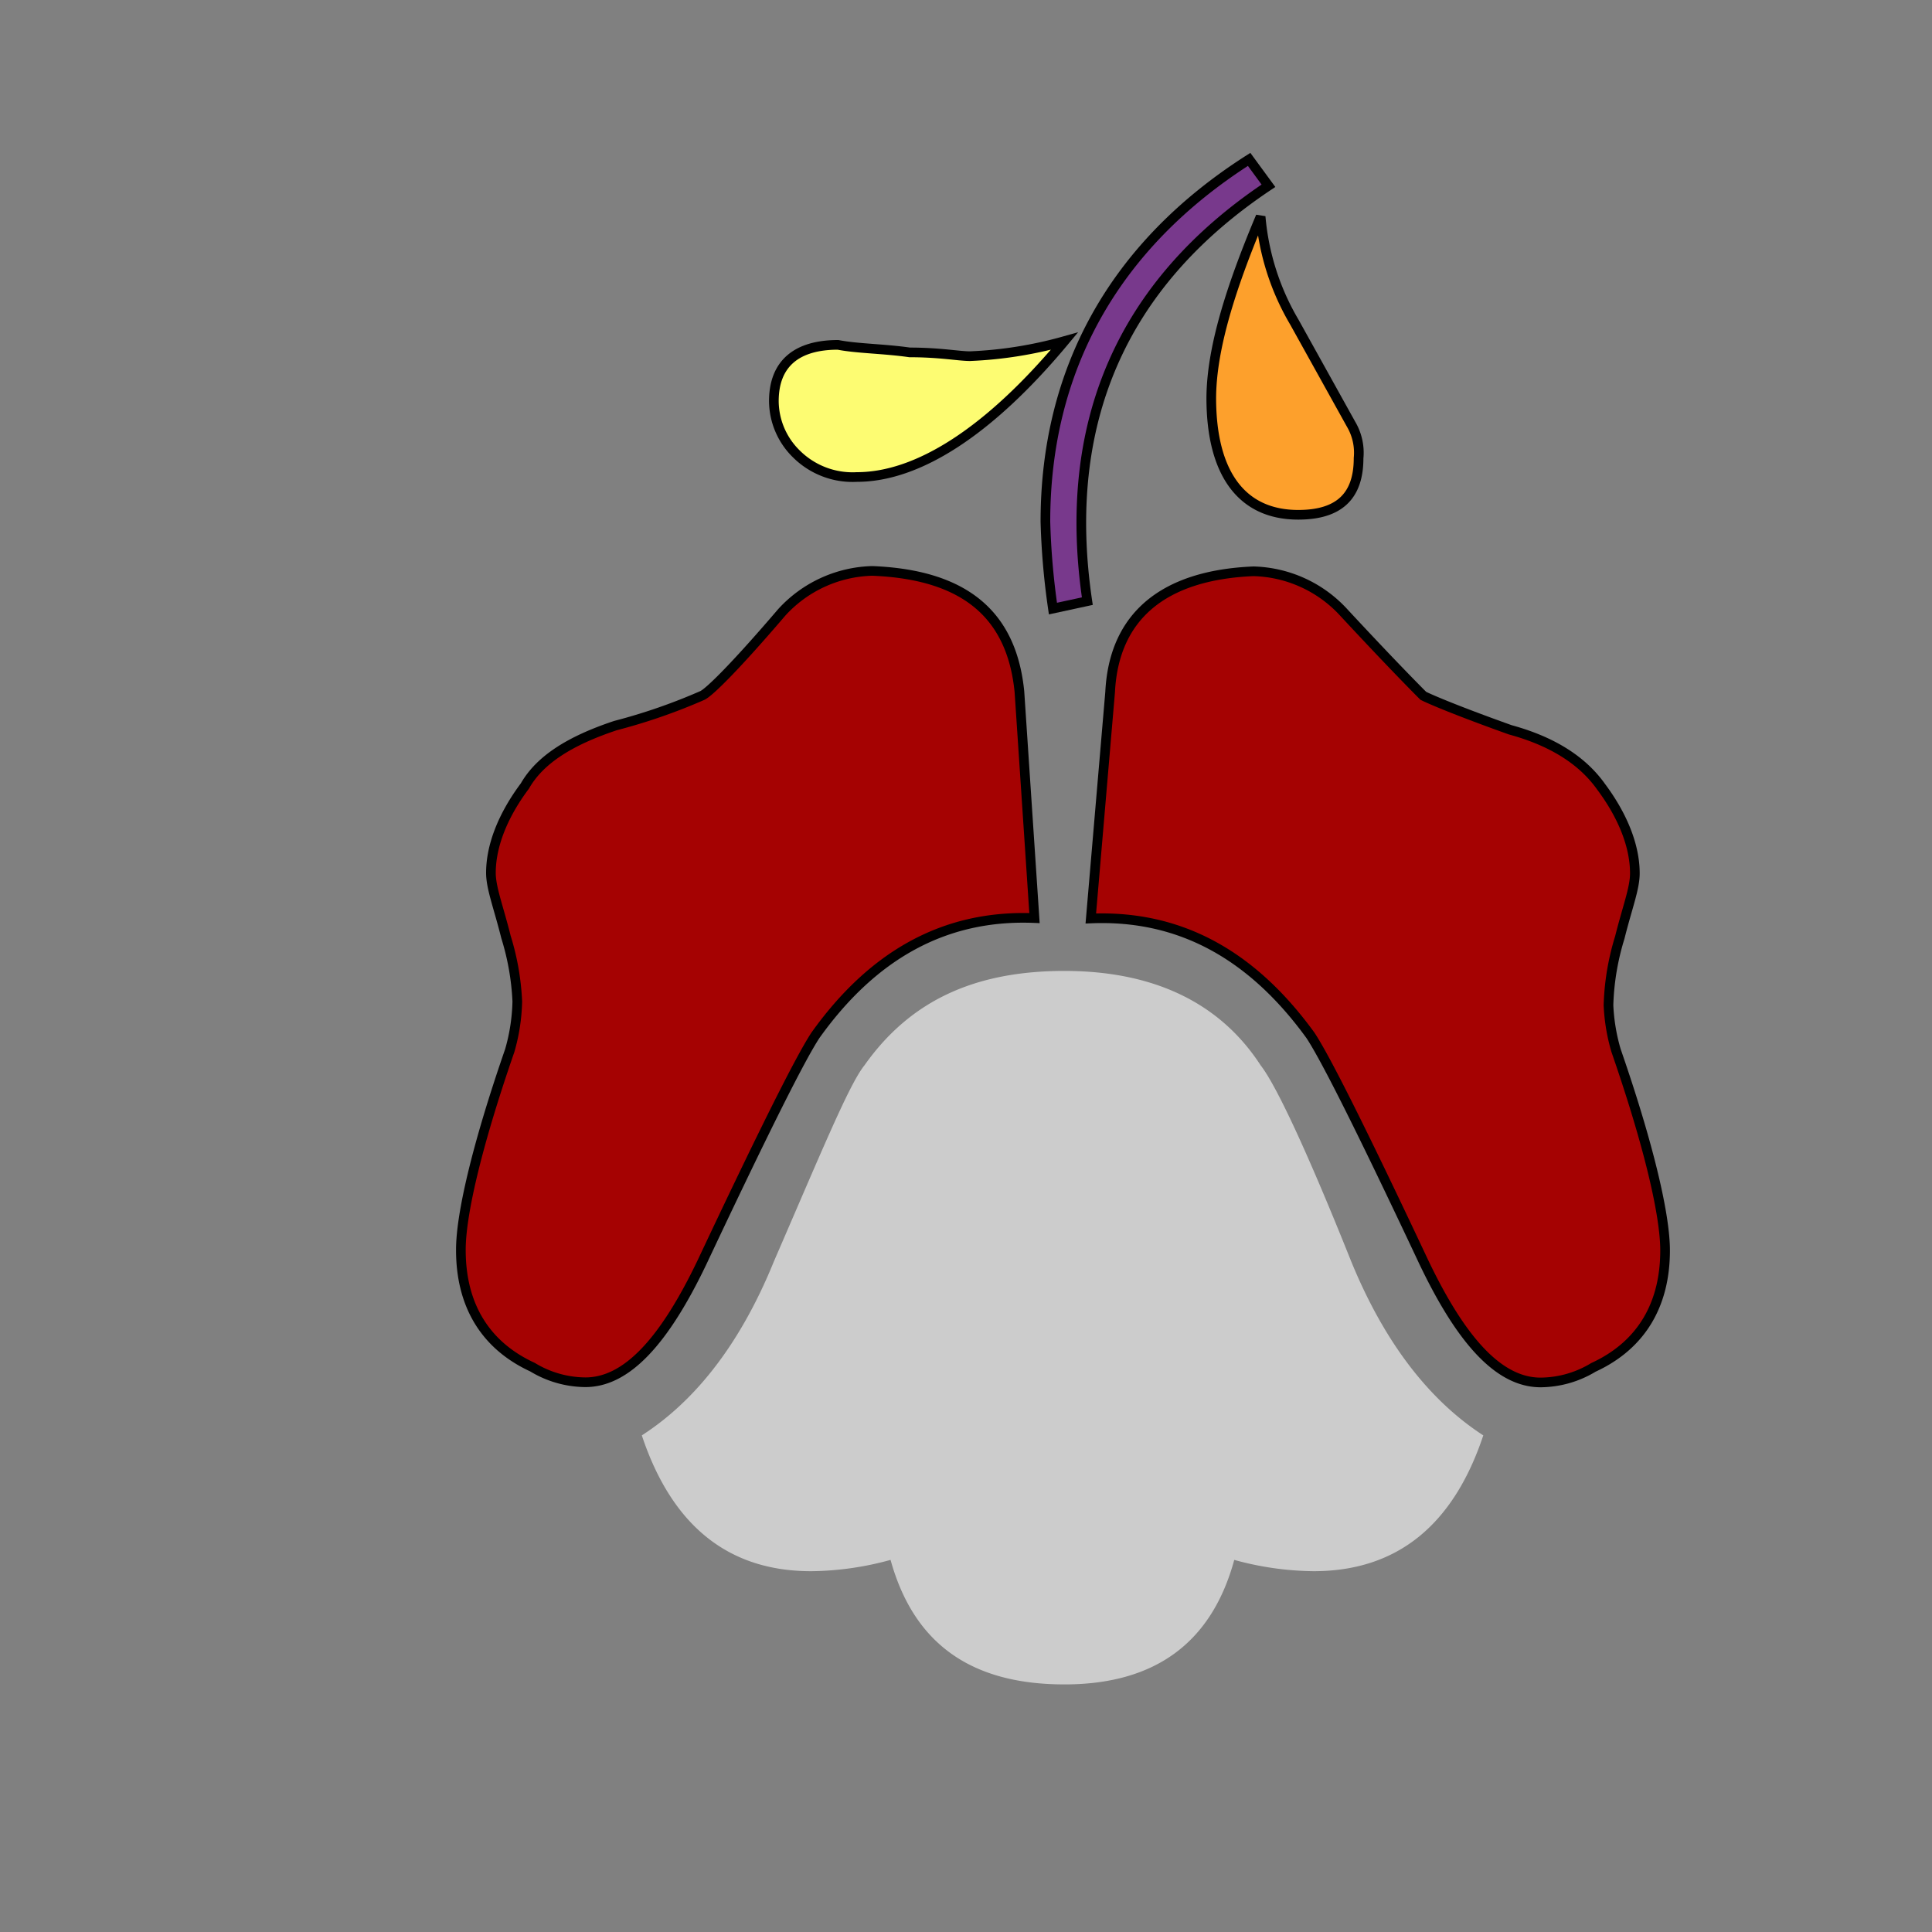 <svg id="Layer_1" data-name="Layer 1" xmlns="http://www.w3.org/2000/svg" viewBox="0 0 200 200"><rect x="0" y="0" width="200" height="200" fill="#808080" stroke="none"/><title>-flower-24</title><rect id="layer_1-2" data-name="layer 1" x="18" y="15" width="200" height="200" fill="none"/><path id="SvgjsPath3136" d="M66.44,148.59c5.47-3.52,10.16-9.37,13.67-18,5.08-11.72,7.81-18.36,9.38-20.31,4.69-6.64,11.33-9.77,20.7-9.77,9,0,16,3.13,20.31,9.77,1.56,2,4.69,8.59,9.38,20.31,3.52,8.59,8.2,14.45,13.67,18q-4.69,14.06-17.58,14.06a31.94,31.94,0,0,1-8.2-1.17q-3.52,12.89-17.58,12.89c-9.77,0-15.62-4.3-18-12.89a31.94,31.94,0,0,1-8.2,1.17Q71.13,162.66,66.44,148.59ZM52.77,108.75a19.79,19.79,0,0,0,.78-5.08A26.35,26.35,0,0,0,52.38,97c-.78-3.12-1.56-5.08-1.56-6.64,0-2.73,1.17-5.86,3.52-9,1.56-2.73,4.69-4.69,9.38-6.25a59.72,59.72,0,0,0,9-3.12c.78-.39,3.52-3.12,8.2-8.59a13.13,13.13,0,0,1,9.38-4.3c9.77.39,14.45,4.69,15.23,12.5l1.56,23.44c-9.37-.39-16.8,3.91-22.66,12.11q-2.34,3.52-11.72,23.44c-3.91,8.2-7.81,12.5-12.11,12.5a10.68,10.68,0,0,1-5.47-1.56c-5.08-2.34-7.42-6.64-7.42-12.11C47.69,125.94,49.25,118.91,52.77,108.75Zm60.16-13.67,2-23.44c.39-7.81,5.47-12.11,14.84-12.5a13.13,13.13,0,0,1,9.38,4.3c5.08,5.47,7.81,8.2,8.2,8.59.78.39,3.52,1.56,9,3.52q6.45,1.76,9.38,5.86c2.34,3.13,3.52,6.25,3.52,9,0,1.56-.78,3.52-1.56,6.64a26.26,26.26,0,0,0-1.17,7,19.61,19.61,0,0,0,.78,4.69c3.52,10.16,5.08,17.19,5.08,20.7,0,5.47-2.34,9.77-7.42,12.11a10.68,10.68,0,0,1-5.47,1.56c-4.3,0-8.2-4.3-12.11-12.5q-9.37-19.92-11.72-23.44C129.72,99,122.3,94.69,112.92,95.08ZM86.75,35.7c2,.39,4.69.39,7.42.78,3.13,0,5.08.39,6.25.39a42.4,42.4,0,0,0,9.77-1.56C102.38,44.69,95,49.38,88.7,49.38A8.25,8.25,0,0,1,82.45,47a7.71,7.71,0,0,1-2.34-5.47C80.11,37.66,82.45,35.7,86.75,35.7ZM109,63a76.27,76.27,0,0,1-.78-9c0-15.62,7-28.52,21.09-37.5l2,2.73c-15.23,10.16-21.48,24.61-18.75,43ZM130.5,22.42A25.8,25.8,0,0,0,134,33.36l5.86,10.55a5.81,5.81,0,0,1,.78,3.52c0,3.91-2,5.86-6.25,5.86-5.86,0-9-4.3-9-12.11C125.42,36.09,127.38,29.84,130.5,22.42Z" fill="#ccc"/><path id="th_kal_flower-24_1" data-name="th kal flower-24 1" d="M52.77,108.75a19.79,19.79,0,0,0,.78-5.08A26.35,26.35,0,0,0,52.38,97c-.78-3.12-1.56-5.08-1.56-6.64,0-2.73,1.17-5.86,3.52-9,1.56-2.73,4.69-4.69,9.38-6.25a59.72,59.72,0,0,0,9-3.12c.78-.39,3.52-3.12,8.2-8.59a13.13,13.13,0,0,1,9.38-4.3c9.77.39,14.45,4.69,15.23,12.5l1.56,23.44c-9.37-.39-16.8,3.91-22.66,12.11q-2.34,3.52-11.72,23.44c-3.91,8.2-7.81,12.5-12.11,12.5a10.68,10.68,0,0,1-5.47-1.56c-5.08-2.34-7.42-6.64-7.42-12.11C47.69,125.94,49.25,118.91,52.77,108.75Z" fill="#a50202" stroke="#000"/><path id="th_kal_flower-24_2" data-name="th kal flower-24 2" d="M112.92,95.08l2-23.44c.39-7.81,5.47-12.11,14.84-12.5a13.13,13.13,0,0,1,9.38,4.3c5.08,5.47,7.81,8.2,8.2,8.59.78.39,3.52,1.56,9,3.52q6.45,1.76,9.38,5.86c2.34,3.13,3.52,6.25,3.52,9,0,1.56-.78,3.52-1.56,6.64a26.26,26.26,0,0,0-1.17,7,19.61,19.61,0,0,0,.78,4.69c3.52,10.16,5.08,17.19,5.08,20.7,0,5.47-2.34,9.77-7.42,12.11a10.68,10.68,0,0,1-5.47,1.56c-4.3,0-8.2-4.3-12.11-12.5q-9.37-19.92-11.72-23.44C129.72,99,122.3,94.69,112.92,95.08Z" fill="#a50202" stroke="#000"/><path id="th_kal_flower-24_3" data-name="th kal flower-24 3" d="M86.75,35.7c2,.39,4.69.39,7.42.78,3.13,0,5.08.39,6.25.39a42.4,42.4,0,0,0,9.77-1.56C102.38,44.69,95,49.38,88.7,49.38A8.25,8.25,0,0,1,82.45,47a7.71,7.71,0,0,1-2.34-5.47C80.11,37.66,82.45,35.7,86.75,35.7Z" fill="#fdfc72" stroke="#000"/><path id="th_kal_flower-24_4" data-name="th kal flower-24 4" d="M109,63a76.27,76.27,0,0,1-.78-9c0-15.62,7-28.52,21.09-37.5l2,2.73c-15.23,10.16-21.48,24.61-18.75,43Z" fill="#78398c" stroke="#000"/><path id="th_kal_flower-24_5" data-name="th kal flower-24 5" d="M130.5,22.42A25.8,25.8,0,0,0,134,33.36l5.86,10.55a5.81,5.81,0,0,1,.78,3.52c0,3.91-2,5.86-6.25,5.86-5.86,0-9-4.3-9-12.11C125.42,36.09,127.38,29.84,130.5,22.42Z" fill="#fda02c" stroke="#000"/></svg>